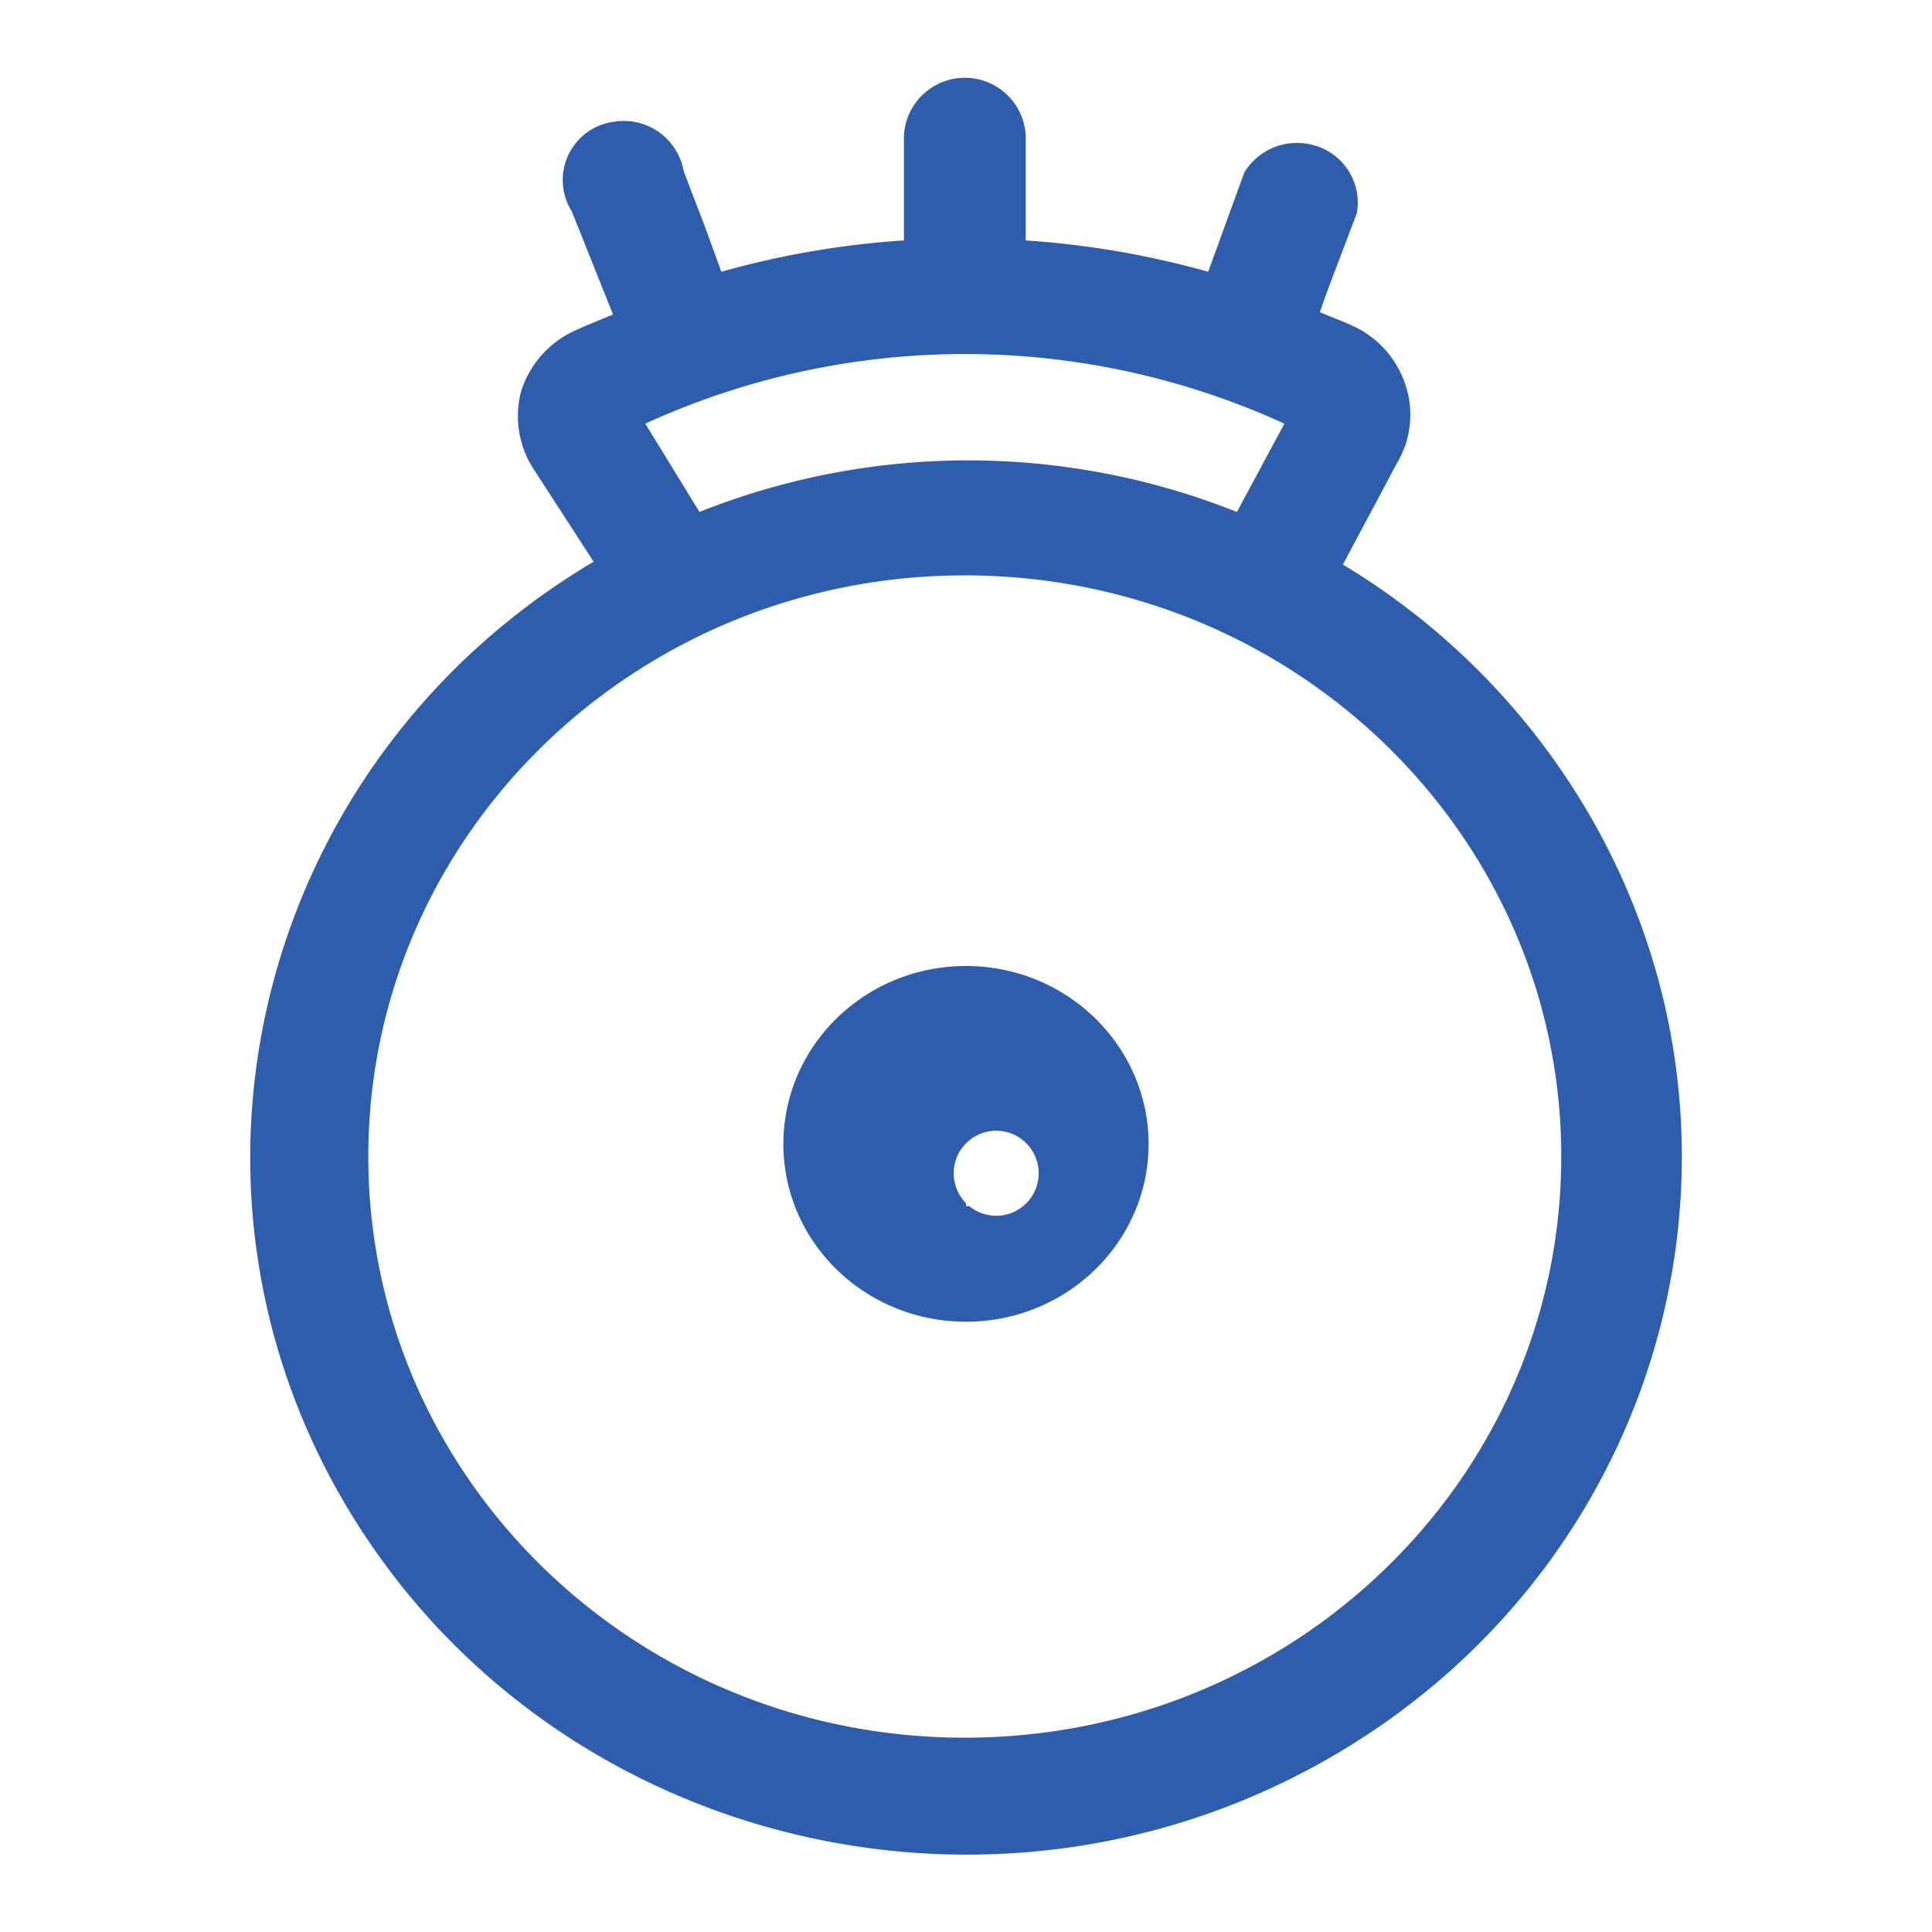<?xml version="1.0" encoding="UTF-8"?>
<svg data-bbox="64.757 20.132 370.505 459.853" viewBox="0 0 500 500" xmlns="http://www.w3.org/2000/svg" data-type="color">
    <g>
        <path d="M250 311.38a11 11 0 1 1 .81.74 5.49 5.49 0 0 1-.81 0zm0-61.38c-26.1 0-47.26 20.61-47.26 46.06s21.16 46 47.26 46 47.25-20.61 47.25-46S276.08 250 250 250" fill="#2e5dad" data-color="1"/>
        <path d="M249.68 449.71c-85.26 0-154.36-67.35-154.36-150.4s69.1-150.4 154.36-150.4 154.37 67.34 154.37 150.4-69.05 150.4-154.37 150.4M167 109.64a198.81 198.81 0 0 1 165.39 0l-12.27 22.85a187.94 187.94 0 0 0-139.1 0zm180.52 36.51 14-26.26a24.39 24.39 0 0 0 2.37-19.8A25.55 25.55 0 0 0 351 84.77c-3.15-1.55-6.3-2.62-9.44-4l2.2-6.13 7.4-19.51a15.41 15.41 0 0 0-12.66-17.88 15.91 15.91 0 0 0-16.5 7.44l-9.32 25.64a232.61 232.61 0 0 0-47.22-8.11V35.34a15.77 15.77 0 0 0-31.52 0v26.88a228.5 228.5 0 0 0-47.25 8.11l-4.25-11.65-5.52-14.44a15.71 15.71 0 0 0-18-12.73 15.19 15.19 0 0 0-10.94 23.18l10.67 26.71c-3.64 1.52-7.24 2.89-10.72 4.58a25.66 25.66 0 0 0-13.08 15.35 25.13 25.13 0 0 0 3 19.67l15.77 24.37c-87.37 51.86-115 162.93-61.79 248S259 505.5 346.37 453.61s115.06-162.9 61.8-248a182.87 182.87 0 0 0-60.5-59.43z" fill="#2e5dad" data-color="1"/>
    </g>
</svg>
